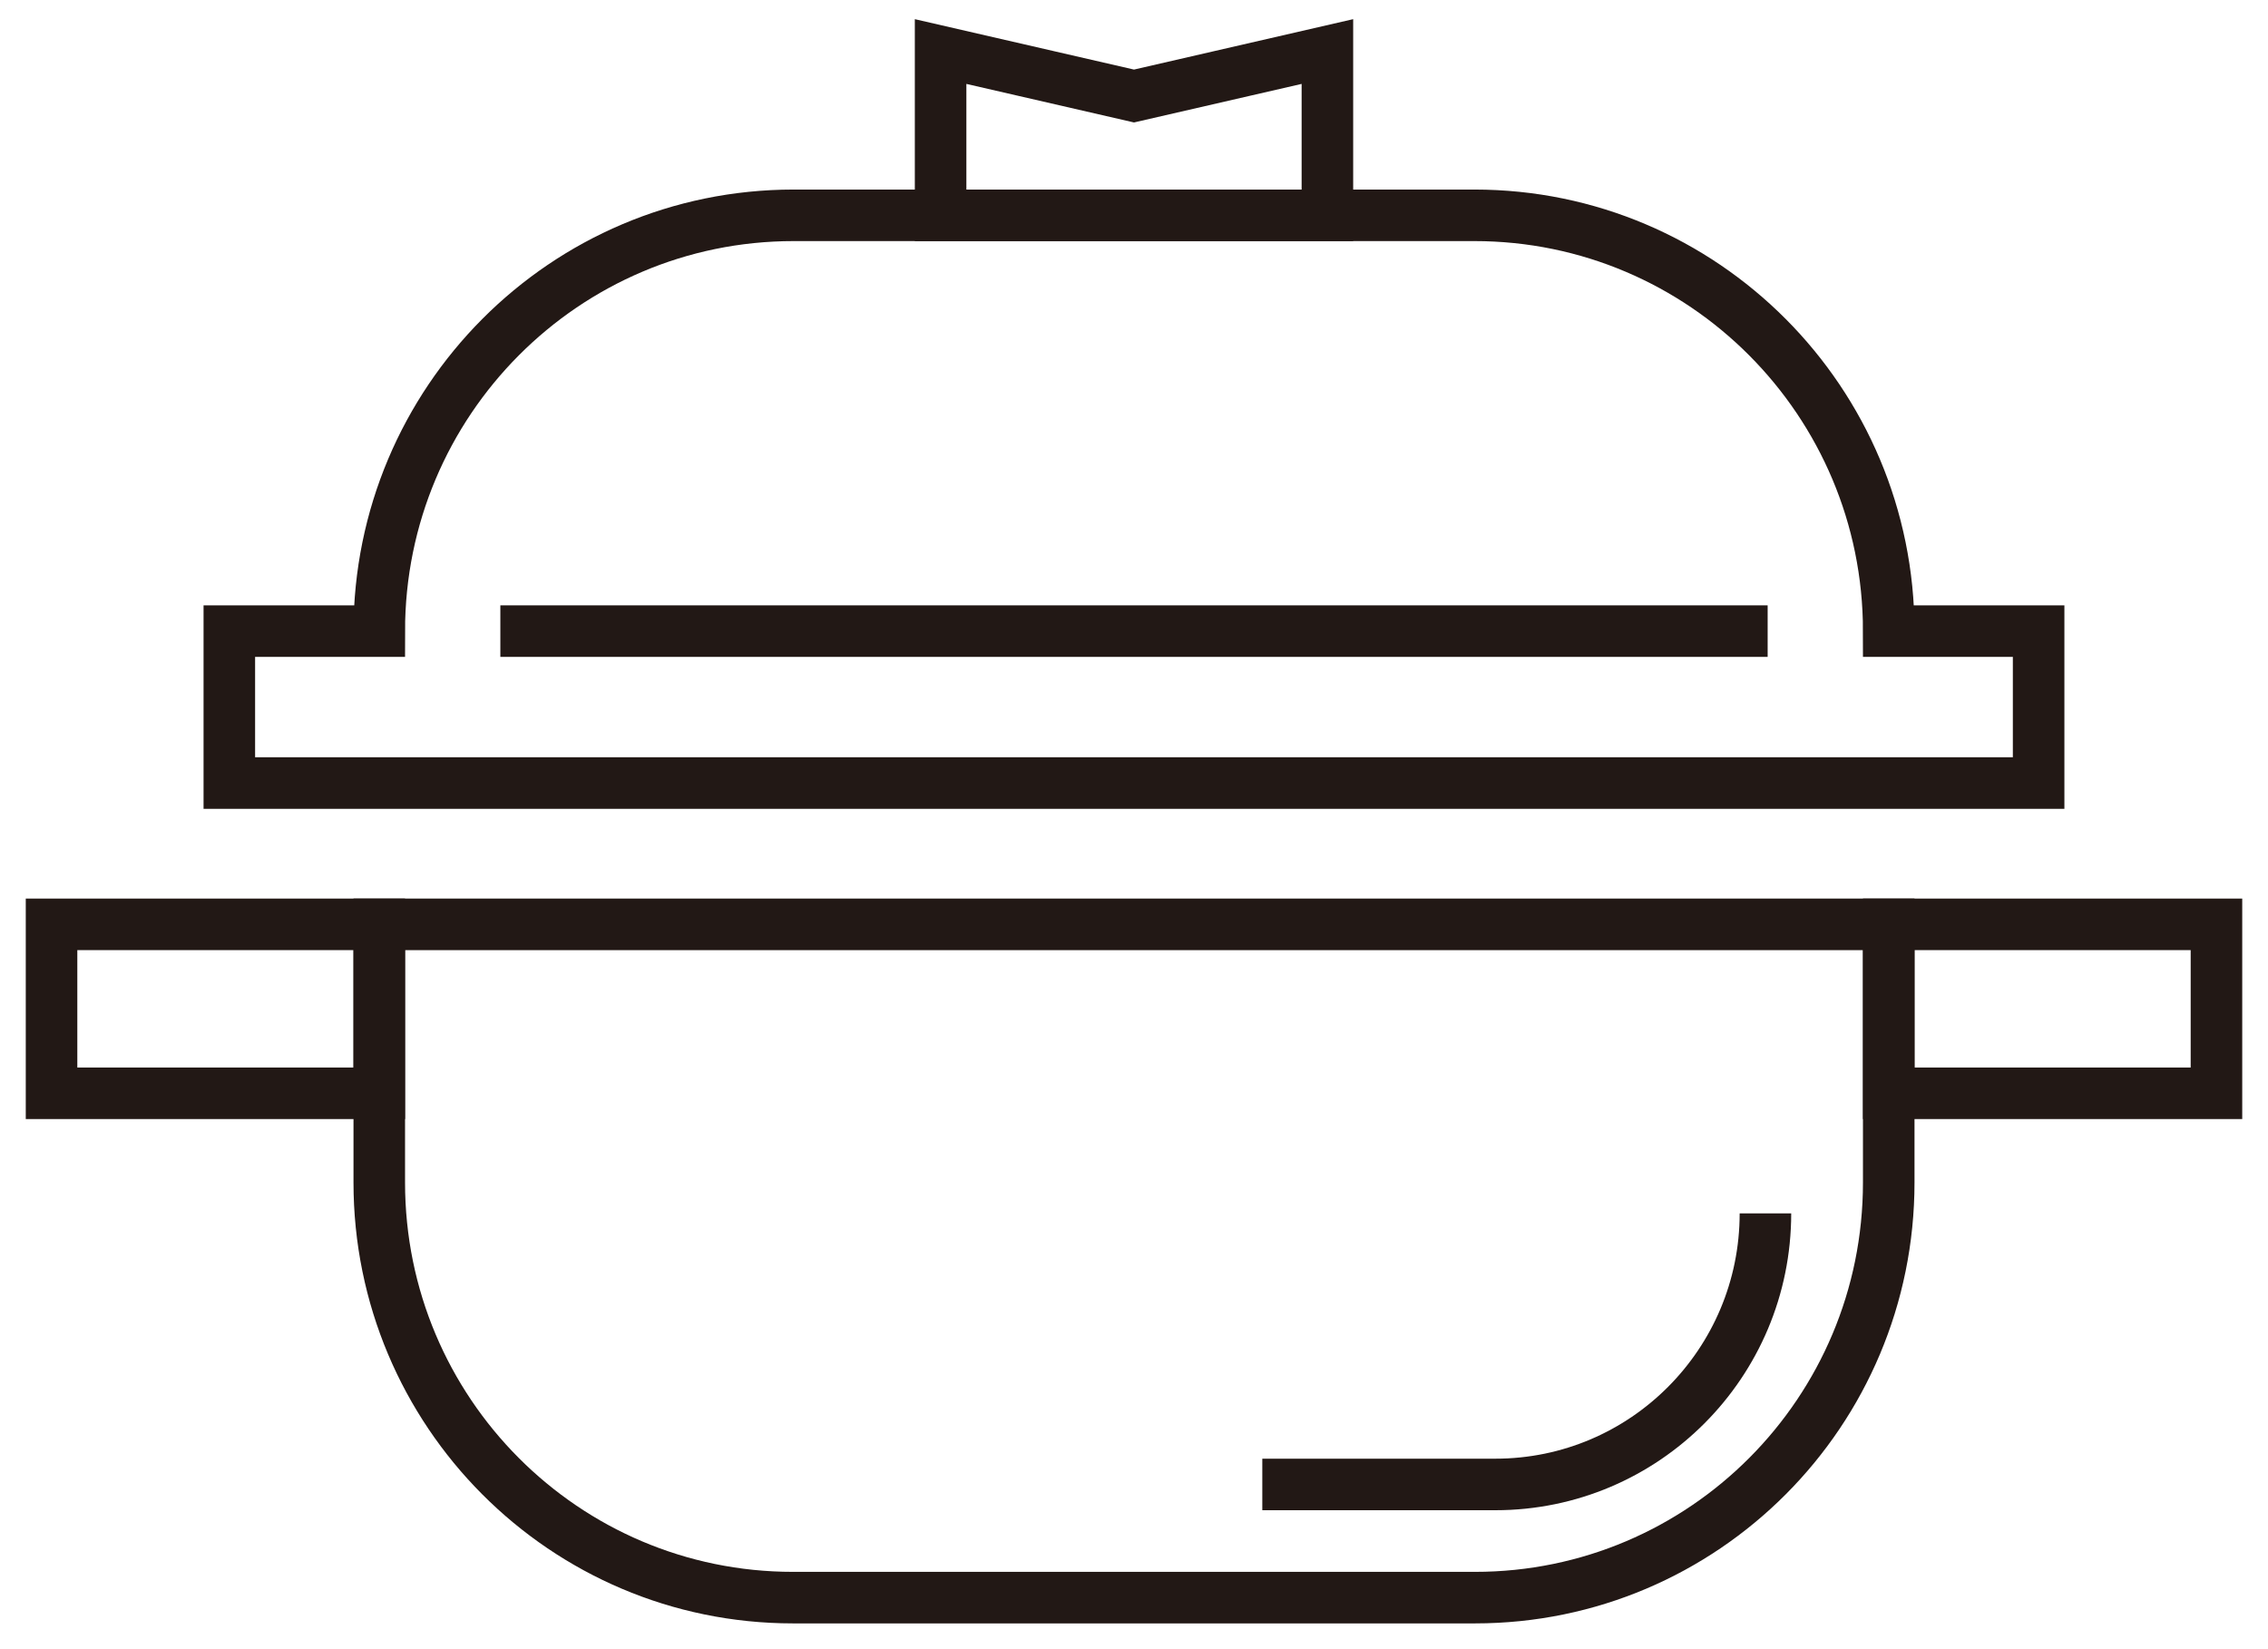 <?xml version="1.0" standalone="no"?>
<!-- Generator: Adobe Fireworks 10, Export SVG Extension by Aaron Beall (http://fireworks.abeall.com) . Version: 0.6.1  -->
<!DOCTYPE svg PUBLIC "-//W3C//DTD SVG 1.1//EN" "http://www.w3.org/Graphics/SVG/1.1/DTD/svg11.dtd">
<svg id="Untitled-%u30DA%u30FC%u30B8%201" viewBox="0 0 44 32" style="background-color:#ffffff00" version="1.1"
	xmlns="http://www.w3.org/2000/svg" xmlns:xlink="http://www.w3.org/1999/xlink" xml:space="preserve"
	x="0px" y="0px" width="44px" height="32px"
>
	<g>
		<path d="M 28.617 31 L 15.383 31 C 10.95 31 7.358 27.394 7.358 22.945 L 7.358 17.936 L 36.642 17.936 L 36.642 22.945 C 36.642 27.394 33.05 31 28.617 31 Z" stroke="#221815" stroke-width="1" fill="none"/>
		<path d="M 34.25 23.544 L 34.25 23.544 C 34.25 26.449 31.904 28.804 29.01 28.804 L 24.489 28.804 L 24.489 28.804 " stroke="#221815" stroke-width="1" fill="none"/>
		<path d="M 36.642 12.246 L 36.642 12.246 C 36.642 7.79 33.043 4.178 28.604 4.178 L 15.396 4.178 C 10.957 4.178 7.358 7.79 7.358 12.246 L 7.358 12.246 L 4.449 12.246 L 4.449 15.194 L 39.55 15.194 L 39.55 12.246 L 36.642 12.246 Z" stroke="#221815" stroke-width="1" fill="none"/>
		<path d="M 25.752 4.178 L 18.248 4.178 L 18.248 1 L 22 1.863 L 25.752 1 L 25.752 4.178 Z" stroke="#221815" stroke-width="1" fill="none"/>
		<path d="M 43 21.214 L 36.642 21.214 L 36.642 17.936 L 43 17.936 L 43 21.214 Z" stroke="#221815" stroke-width="1" fill="none"/>
		<path d="M 7.358 21.214 L 1 21.214 L 1 17.936 L 7.358 17.936 L 7.358 21.214 Z" stroke="#221815" stroke-width="1" fill="none"/>
		<path d="M 9.707 12.246 L 34.293 12.246 L 34.293 12.246 " stroke="#221815" stroke-width="1" fill="none"/>
	</g>
</svg>